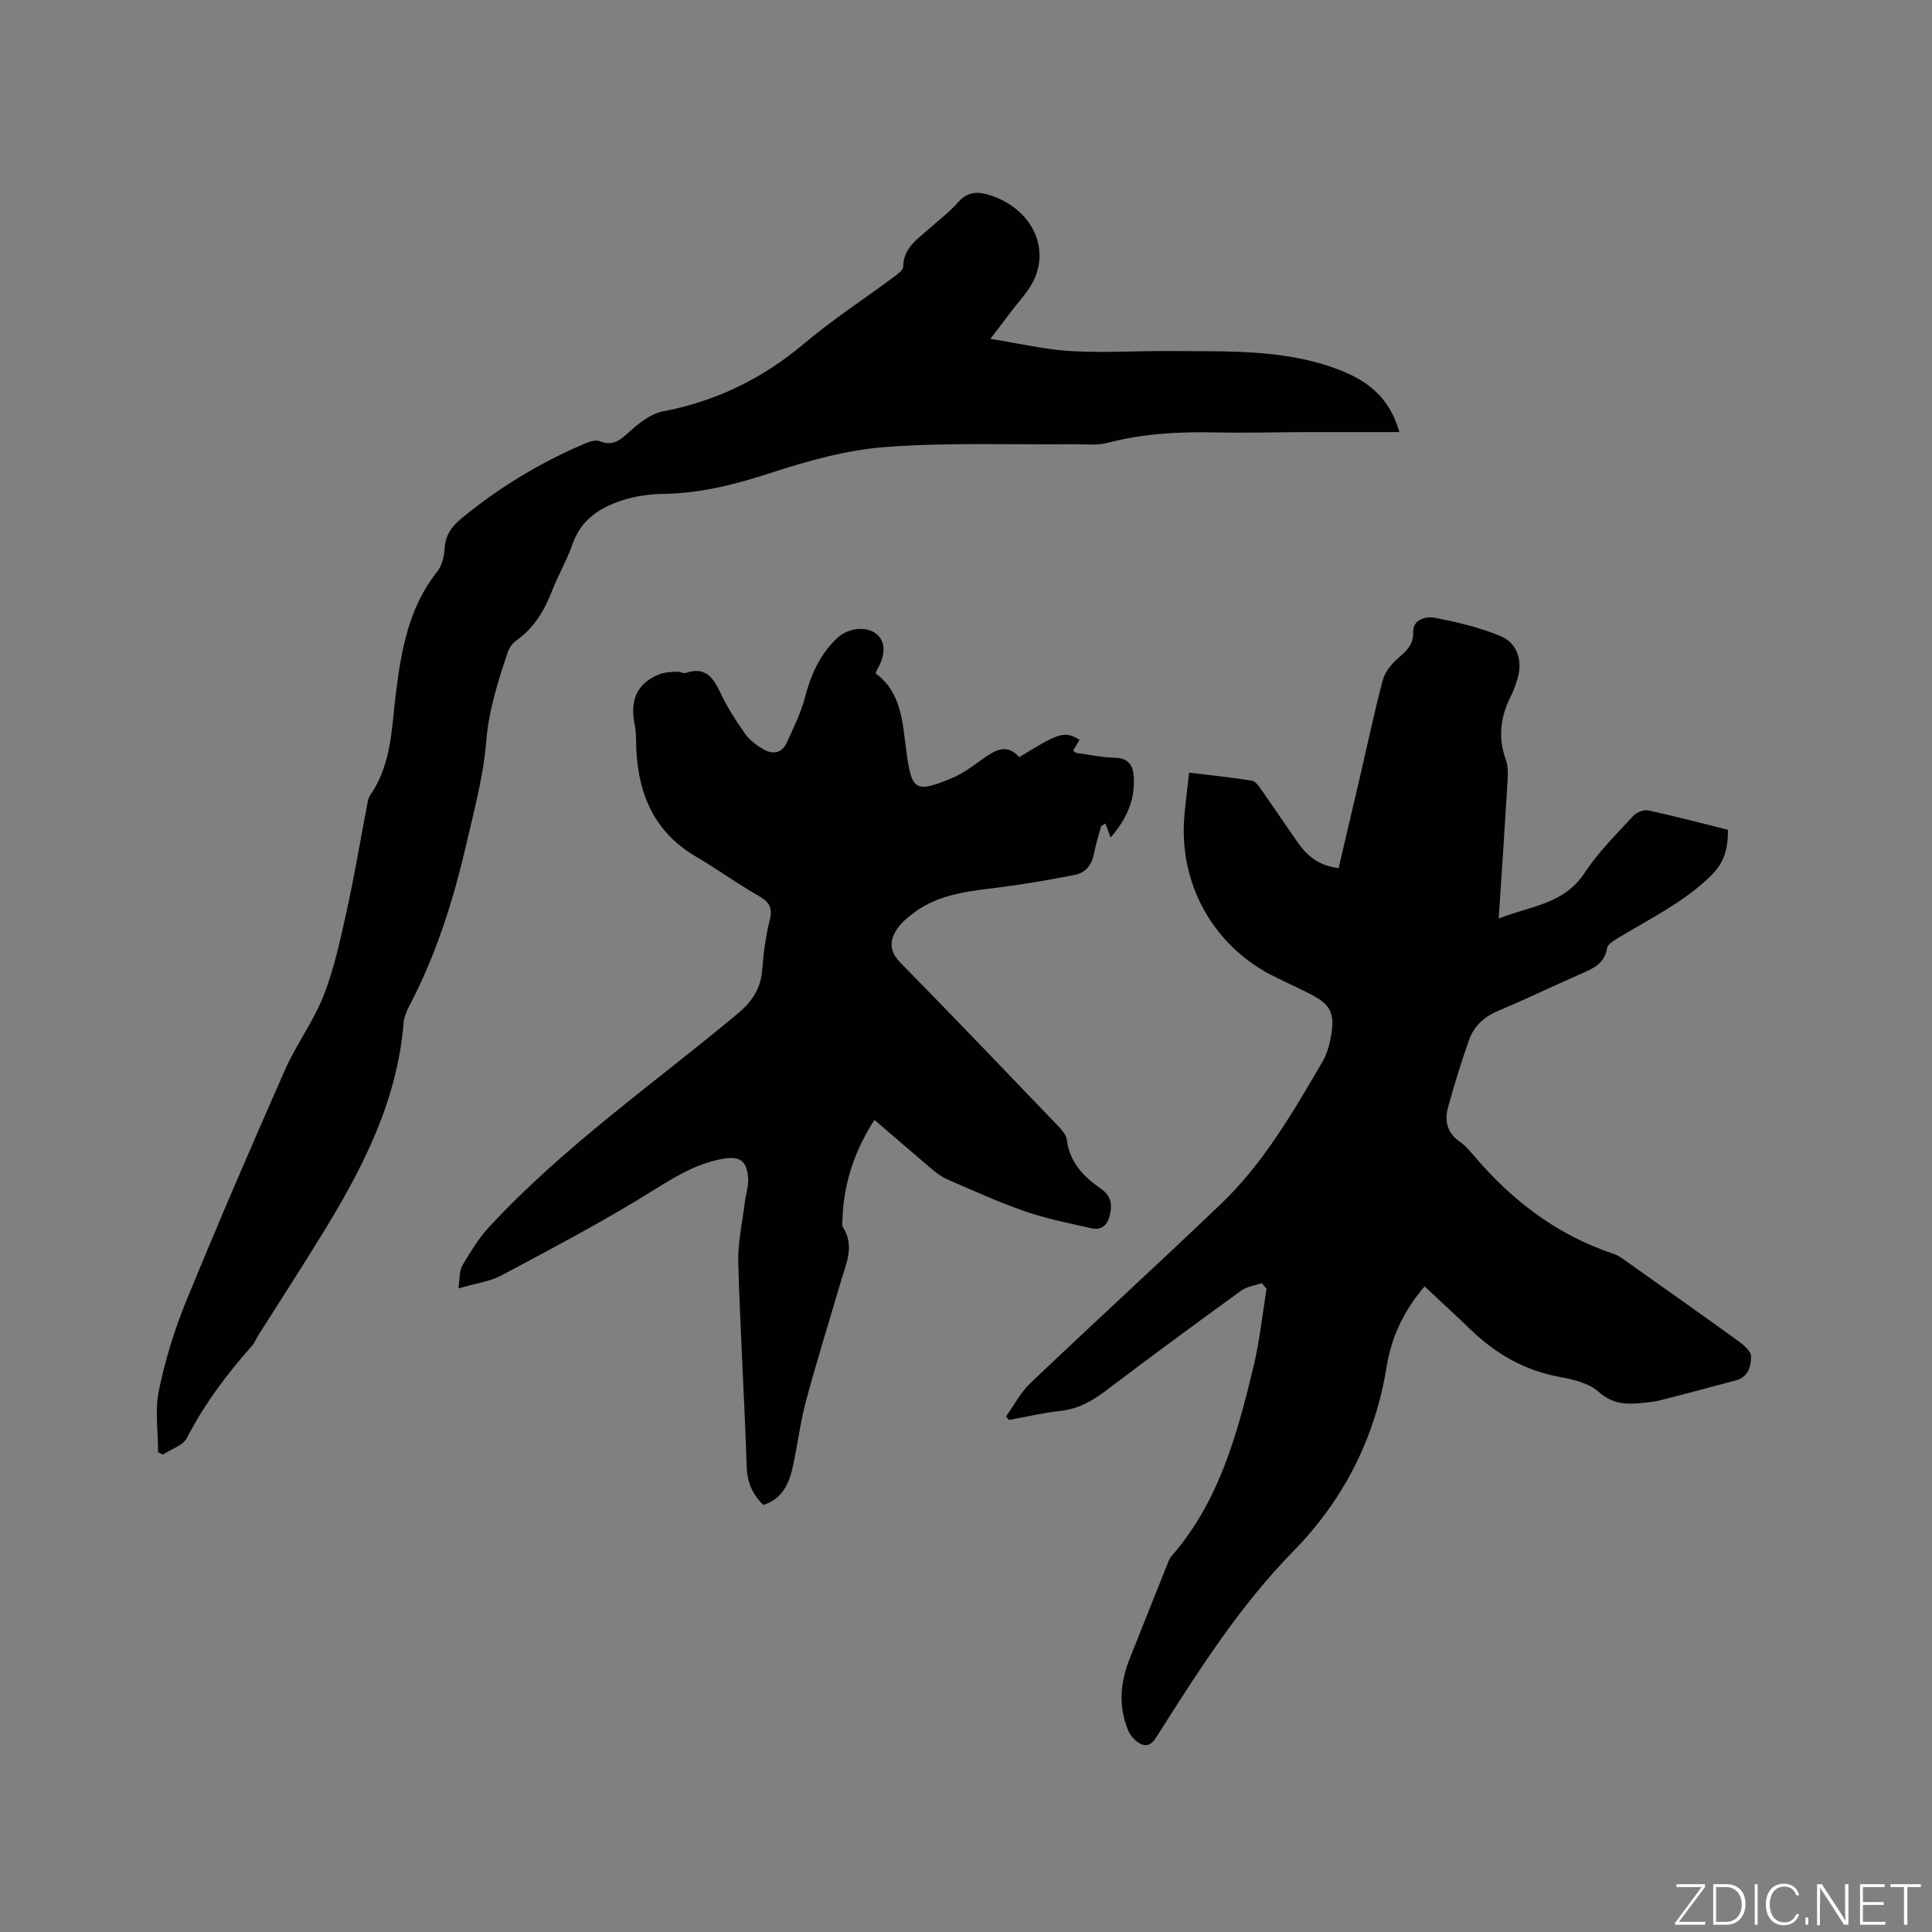 <svg enable-background="new 0 0 400 400" viewBox="0 0 400 400" xmlns="http://www.w3.org/2000/svg"><rect x="0" y="0" width="400" height="400" fill="#808080" stroke="none"/><g fill="#fafbfc"><path d="m346.9 398 5.4-7.3h-5.2v-.6h5.9v.6l-5.4 7.2h5.5l-.1.6h-6.2v-.5z"/><path d="m354.7 390.1h2.8c2.3 0 3.9 1.6 3.9 4.1s-1.6 4.3-3.9 4.3h-2.8zm.6 7.8h2c2.2 0 3.3-1.6 3.3-3.6 0-1.8-1-3.6-3.3-3.6h-2z"/><path d="m363.9 390.1v8.4h-.6v-8.4z"/><path d="m372.5 396.3c-.4 1.3-1.4 2.3-3.2 2.3-2.4 0-3.7-1.9-3.7-4.3 0-2.3 1.2-4.3 3.7-4.3 1.8 0 2.9 1 3.2 2.4h-.6c-.4-1.1-1.1-1.8-2.5-1.8-2.1 0-3 1.9-3 3.7s.9 3.7 3 3.7c1.4 0 2.1-.7 2.5-1.7z"/><path d="m373.8 398.5v-1.5h.6v1.5z"/><path d="m376.2 398.5v-8.4h1c1.3 2 4.4 6.7 4.9 7.6-.1-1.2-.1-2.4-.1-3.8v-3.8h.7v8.4h-.9c-1.2-1.9-4.4-6.8-5-7.7.1 1.1 0 2.3 0 3.9v3.9h-.6z"/><path d="m390 394.4h-4.3v3.5h4.7l-.1.6h-5.2v-8.4h5.1v.6h-4.5v3.1h4.3z"/><path d="m394.2 390.7h-2.8v-.6h6.3v.6h-2.8v7.8h-.7z"/></g><path d="m261.25 265.67c-1.42.49-3.06.67-4.23 1.51-9.44 6.85-18.83 13.75-28.13 20.79-2.86 2.16-5.75 3.77-9.4 4.15-3.54.38-7.04 1.23-10.56 1.87-.22-.24-.43-.48-.65-.73 1.68-2.33 3.04-4.99 5.09-6.94 13.06-12.42 26.36-24.58 39.39-37.03 8.83-8.44 14.9-18.96 21-29.39.79-1.34 1.32-2.91 1.63-4.45 1.19-5.84.29-7.55-5.03-10.11-2.1-1.01-4.19-2.03-6.29-3.04-12.25-5.91-19.66-18.38-18.94-32.06.17-3.27.67-6.53 1.06-10.27 4.48.54 8.75.98 12.98 1.65.75.12 1.46 1.16 2 1.92 2.56 3.64 5.03 7.34 7.59 10.98 1.96 2.79 4.46 4.78 8.39 5.2 1.56-6.67 3.13-13.31 4.67-19.96 1.46-6.29 2.78-12.62 4.44-18.85.44-1.65 1.68-3.28 2.99-4.44 1.78-1.59 3.41-2.82 3.35-5.66-.06-2.64 2.7-3.24 4.46-2.9 4.63.89 9.3 1.99 13.63 3.79 3.63 1.51 4.66 5.44 3.37 9.22-.34 1-.65 2.03-1.13 2.96-2.25 4.32-2.88 8.7-1.16 13.42.55 1.51.42 3.34.32 5-.54 9.09-1.16 18.17-1.8 27.86 6.61-2.59 13.52-2.95 17.76-9.41 2.83-4.31 6.6-8.01 10.11-11.84.68-.74 2.19-1.33 3.13-1.12 5.47 1.18 10.88 2.62 16.47 4.01-.01 3.66-.58 6.59-3.43 9.41-5.63 5.56-12.59 8.9-19.17 12.9-.95.57-2.3 1.36-2.44 2.22-.54 3.32-3.03 4.24-5.57 5.36-5.62 2.47-11.15 5.15-16.81 7.52-2.94 1.23-5.12 3.13-6.16 6.02-1.63 4.57-3.04 9.22-4.35 13.9-.79 2.83-.29 5.39 2.39 7.24 1.12.77 2.04 1.85 2.93 2.9 7.89 9.28 17.24 16.46 28.95 20.33 1.07.35 2.02 1.13 2.97 1.79 7.68 5.44 15.38 10.87 23 16.39 1.06.77 2.48 2.03 2.48 3.05-.01 2.03-.57 4.27-3.13 4.95-5.21 1.38-10.4 2.8-15.62 4.12-1.43.36-2.93.48-4.4.62-3.09.29-5.75.01-8.42-2.36-2.03-1.81-5.29-2.57-8.13-3.09-7.15-1.32-13.07-4.71-18.24-9.67-3.13-3.01-6.33-5.95-9.66-9.07-4.24 4.93-6.86 10.41-7.85 16.57-2.4 14.81-8.87 27.58-19.31 38.24-11.08 11.31-19.5 24.51-27.9 37.76-.87 1.38-1.76 3.01-3.62 2.2-1.12-.49-2.22-1.7-2.7-2.85-2.06-4.95-1.65-9.93.32-14.85 2.6-6.48 5.17-12.97 7.76-19.45.23-.58.44-1.23.84-1.69 9.92-11.35 13.69-25.39 17.08-39.53 1.25-5.21 1.79-10.6 2.66-15.9-.33-.4-.66-.78-.98-1.16z" fill="#010104"/><path d="m181.04 231.87c-4.2 6.52-6.39 13.27-6.62 20.65-.02.53-.14 1.18.11 1.57 2.46 3.87.65 7.53-.44 11.24-2.42 8.23-4.98 16.42-7.21 24.7-1.2 4.48-1.75 9.14-2.75 13.68-.77 3.5-2.18 6.64-6.11 7.88-2.23-2.22-3.31-4.65-3.42-7.88-.47-14.09-1.35-28.17-1.75-42.27-.12-4.17.85-8.36 1.36-12.54.2-1.67.81-3.35.68-4.98-.3-3.84-1.88-4.66-5.61-3.93-5.19 1.01-9.44 3.6-13.9 6.38-10.2 6.38-20.9 11.99-31.52 17.67-2.44 1.31-5.4 1.67-8.95 2.71.31-2.05.15-3.62.8-4.72 1.66-2.8 3.39-5.66 5.59-8.03 15.42-16.65 34.03-29.63 51.36-44.08 3.08-2.57 4.85-5.23 5.15-9.19.26-3.48.74-6.98 1.58-10.36.65-2.61-.28-3.72-2.41-4.94-4.41-2.52-8.54-5.52-12.92-8.1-8.43-4.95-11.83-12.62-12.31-21.97-.09-1.8.01-3.64-.35-5.39-.99-4.86.34-8.49 5.13-10.37 1.12-.44 2.42-.45 3.65-.54.61-.04 1.33.44 1.85.26 4.08-1.39 5.66 1.03 7.17 4.2 1.4 2.95 3.18 5.75 5.08 8.42.94 1.32 2.39 2.39 3.81 3.21 1.89 1.1 3.79.81 4.78-1.36 1.39-3.06 2.93-6.12 3.77-9.35 1.24-4.73 3.11-8.97 6.72-12.36 2.2-2.07 5.93-2.51 8.04-.87 1.95 1.52 2.04 4.33.24 7.35-.11.18-.16.38-.35.87 5.31 3.87 5.55 9.95 6.32 15.8 1.12 8.48 1.78 9.01 9.35 5.93 2.39-.97 4.52-2.62 6.65-4.13 2.5-1.77 4.9-3.17 7.41-.26 8.4-5.17 9.3-5.45 12.49-3.62-.43.74-.87 1.49-1.34 2.29.3.18.54.44.81.47 2.62.36 5.23.9 7.86.97 2.77.08 3.74 1.5 3.89 3.96.28 4.56-1.25 8.46-4.79 12.55-.39-1.05-.73-1.97-1.07-2.89-.29.17-.59.34-.88.51-.5 1.89-1.12 3.75-1.48 5.67-.43 2.35-1.7 4-3.95 4.45-4.96.98-9.96 1.84-14.97 2.5-6.41.85-12.93 1.25-18.36 5.34-1.25.94-2.54 1.98-3.42 3.25-1.66 2.4-1.77 4.66.58 7.06 10.99 11.21 21.84 22.54 32.7 33.87.77.8 1.66 1.82 1.79 2.83.58 4.64 3.43 7.62 7 10.09 1.94 1.34 2.45 2.94 1.97 5.19-.47 2.24-1.62 3.54-3.91 3.03-4.61-1.03-9.28-1.96-13.73-3.5-5.39-1.86-10.6-4.26-15.85-6.51-1.14-.49-2.22-1.21-3.18-2.01-3.96-3.37-7.89-6.77-12.14-10.4z" fill="#010104"/><path d="m205.04 70.16c5.99.94 11.35 2.23 16.76 2.54 6.97.39 13.98-.09 20.96-.02 11.21.11 22.49-.39 33.33 3.45 6.25 2.22 11.43 5.51 13.63 13.33-6.64 0-12.94-.01-19.25 0-6.25.02-12.51.2-18.76.07-7.55-.16-15 .21-22.36 2.15-2.19.58-4.63.27-6.95.29-13.03.13-26.11-.4-39.08.58-8.11.61-16.23 2.91-24.02 5.45-7.23 2.36-14.39 4.14-22 4.26-2.82.04-5.74.45-8.42 1.31-4.63 1.5-8.56 3.97-10.32 9.02-1.14 3.29-2.93 6.34-4.2 9.59-1.61 4.12-3.72 7.79-7.43 10.4-.8.57-1.51 1.55-1.82 2.49-2 6-3.91 11.92-4.44 18.4-.57 7.1-2.46 14.11-4.07 21.09-2.69 11.68-6.27 23.06-11.87 33.74-.58 1.1-1.08 2.36-1.18 3.59-1.35 16.33-8.66 30.34-17.03 43.93-4.27 6.94-8.7 13.78-13.06 20.66-.45.72-.75 1.55-1.31 2.18-5.19 5.84-9.83 12.03-13.44 19.03-.82 1.59-3.28 2.34-4.98 3.47-.33-.17-.67-.33-1-.5 0-4.26-.68-8.66.16-12.75 1.3-6.28 3.2-12.52 5.63-18.45 6.57-16.06 13.45-32 20.45-47.88 2.34-5.31 5.93-10.09 8.04-15.48 2.17-5.54 3.43-11.48 4.73-17.32 1.56-7.02 2.74-14.14 4.1-21.2.2-1.03.29-2.21.86-3.03 4.5-6.55 4.38-14.21 5.33-21.6 1.14-8.78 2.72-17.35 8.47-24.58.97-1.22 1.46-3.1 1.54-4.71.13-2.71 1.38-4.56 3.33-6.18 7.63-6.33 16.02-11.45 25.11-15.38 1.13-.49 2.66-1.14 3.62-.76 3.34 1.33 4.91-.87 7-2.65 1.77-1.51 3.92-3.09 6.12-3.51 11.07-2.11 20.71-6.82 29.33-14.1 5.82-4.91 12.25-9.09 18.37-13.64.82-.61 2.06-1.45 2.07-2.19.04-3.88 2.89-5.67 5.3-7.83 2.05-1.84 4.29-3.51 6.1-5.57 2.07-2.35 4.28-2.21 6.86-1.34 7.78 2.62 11.94 9.94 9.06 16.9-1.18 2.85-3.59 5.19-5.46 7.74-1.06 1.44-2.16 2.85-3.81 5.01z" fill="#010104"/></svg>